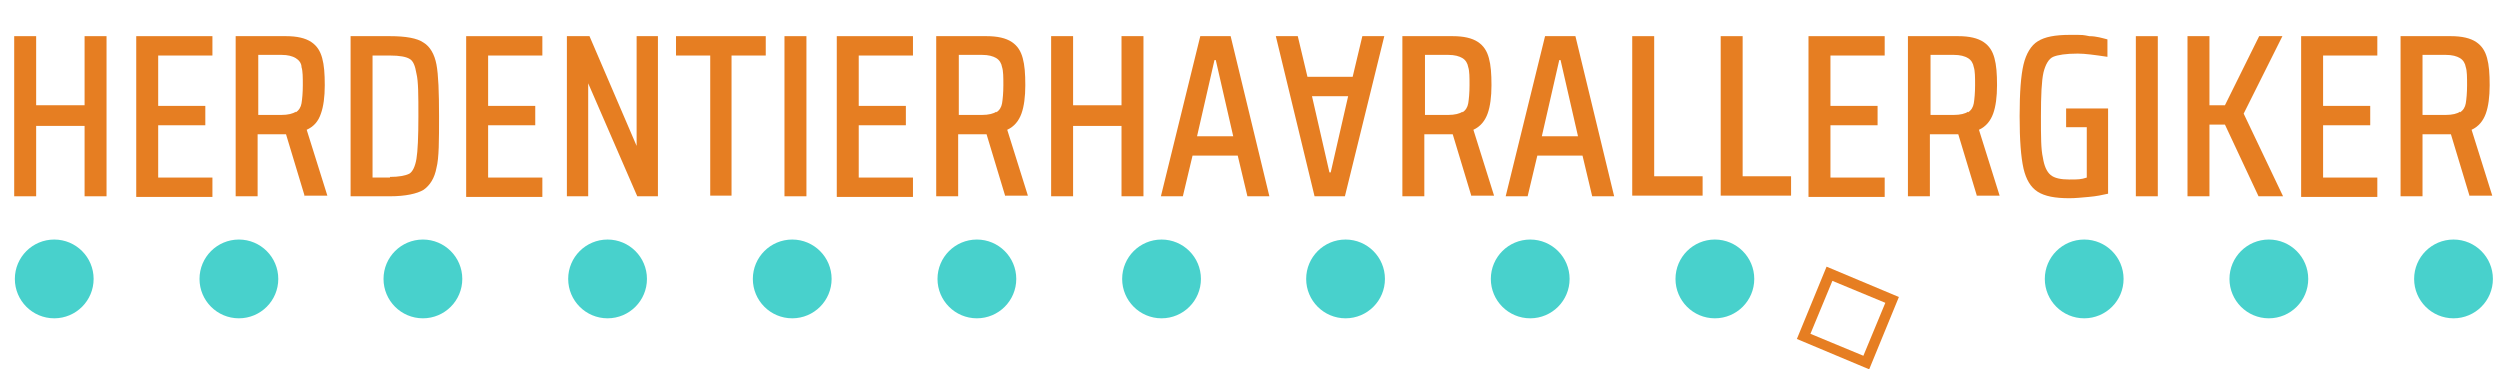 <?xml version="1.0" encoding="UTF-8"?> <svg xmlns="http://www.w3.org/2000/svg" id="Ebene_2" version="1.1" viewBox="0 0 387.2 57.2"><defs><style> .st0 { fill: #48d1cc; } .st1 { fill: #e67e22; } </style></defs><path class="st1" d="M13.1,30.4v-10.9h-7.5v10.9h-3.4V5.6h3.4v10.7h7.5V5.6h3.4v24.8h-3.4Z"></path><path class="st1" d="M21.1,30.4V5.6h11.8v3h-8.4v7.8h7.3v3h-7.3v8.1h8.4v3h-11.8Z"></path><path class="st1" d="M47.2,30.4l-2.9-9.6h-4.4v9.6h-3.4V5.6h7.8c1.7,0,3,.3,3.9.9s1.4,1.4,1.7,2.5c.3,1.1.4,2.4.4,4.2s-.2,3.3-.6,4.4c-.4,1.2-1.1,2-2.2,2.5l3.2,10.2h-3.6,0ZM45.8,17.4c.5-.3.8-.8.9-1.4s.2-1.6.2-2.8,0-2.2-.2-2.8c0-.6-.4-1.1-.9-1.4-.5-.3-1.2-.5-2.2-.5h-3.6v9.3h3.6c1,0,1.8-.2,2.2-.5h0Z"></path><path class="st1" d="M54.3,5.6h6.1c2.4,0,4.2.3,5.2,1,1,.6,1.7,1.8,2,3.4s.4,4.3.4,8,0,6.5-.4,8c-.3,1.6-1,2.7-2,3.4-1,.6-2.8,1-5.2,1h-6.1V5.6ZM60.4,27.4c1.4,0,2.4-.2,3-.5.5-.3.9-1.1,1.1-2.3.2-1.2.3-3.4.3-6.6s0-5.4-.3-6.6c-.2-1.2-.5-2-1.1-2.3-.5-.3-1.5-.5-3-.5h-2.7v18.9h2.7Z"></path><path class="st1" d="M72.2,30.4V5.6h11.8v3h-8.4v7.8h7.3v3h-7.3v8.1h8.4v3h-11.8Z"></path><path class="st1" d="M98.7,30.4l-7.6-17.5h0v17.5h-3.3V5.6h3.5l7.3,17h0V5.6h3.3v24.8h-3.3,0Z"></path><path class="st1" d="M110,30.4V8.6h-5.3v-3h13.9v3h-5.3v21.7h-3.4.1Z"></path><path class="st1" d="M121.5,30.4V5.6h3.4v24.8h-3.4Z"></path><path class="st1" d="M129.6,30.4V5.6h11.8v3h-8.4v7.8h7.3v3h-7.3v8.1h8.4v3h-11.8Z"></path><path class="st1" d="M155.7,30.4l-2.9-9.6h-4.4v9.6h-3.4V5.6h7.8c1.7,0,3,.3,3.9.9s1.4,1.4,1.7,2.5c.3,1.1.4,2.4.4,4.2s-.2,3.3-.6,4.4-1.1,2-2.2,2.5l3.2,10.2h-3.6.1ZM154.3,17.4c.5-.3.8-.8.9-1.4.1-.6.2-1.6.2-2.8s0-2.2-.2-2.8c-.1-.6-.4-1.1-.9-1.4-.5-.3-1.2-.5-2.2-.5h-3.6v9.3h3.6c1,0,1.8-.2,2.2-.5h0Z"></path><path class="st1" d="M173.7,30.4v-10.9h-7.5v10.9h-3.4V5.6h3.4v10.7h7.5V5.6h3.4v24.8h-3.4Z"></path><path class="st1" d="M193.2,30.4l-1.5-6.3h-7l-1.5,6.3h-3.4l6.1-24.8h4.7l6,24.8h-3.5,0ZM188.3,9.3h-.2l-2.7,11.8h5.6l-2.7-11.8h0Z"></path><path class="st1" d="M201,5.6l1.5,6.3h7l1.5-6.3h3.4l-6.1,24.8h-4.7l-6-24.8h3.5,0ZM205.9,26.7h.2l2.7-11.8h-5.6l2.7,11.8h0Z"></path><path class="st1" d="M227.9,30.4l-2.9-9.6h-4.4v9.6h-3.4V5.6h7.8c1.7,0,3,.3,3.9.9s1.4,1.4,1.7,2.5c.3,1.1.4,2.4.4,4.2s-.2,3.3-.6,4.4-1.1,2-2.2,2.5l3.2,10.2h-3.6.1ZM226.5,17.4c.5-.3.8-.8.9-1.4.1-.6.2-1.6.2-2.8s0-2.2-.2-2.8c-.1-.6-.4-1.1-.9-1.4-.5-.3-1.2-.5-2.2-.5h-3.6v9.3h3.6c1,0,1.8-.2,2.2-.5h0Z"></path><path class="st1" d="M246.6,30.4l-1.5-6.3h-7l-1.5,6.3h-3.4l6.1-24.8h4.7l6,24.8h-3.5,0ZM241.7,9.3h-.2l-2.7,11.8h5.6l-2.7-11.8h0Z"></path><path class="st1" d="M252.8,30.4V5.6h3.4v21.7h7.5v3h-10.9Z"></path><path class="st1" d="M266.5,30.4V5.6h3.4v21.7h7.5v3h-10.9Z"></path><path class="st1" d="M280.1,30.4V5.6h11.8v3h-8.4v7.8h7.3v3h-7.3v8.1h8.4v3h-11.8Z"></path><path class="st1" d="M306.2,30.4l-2.9-9.6h-4.4v9.6h-3.4V5.6h7.8c1.7,0,3,.3,3.9.9s1.4,1.4,1.7,2.5c.3,1.1.4,2.4.4,4.2s-.2,3.3-.6,4.4-1.1,2-2.2,2.5l3.2,10.2h-3.6.1ZM304.8,17.4c.5-.3.8-.8.9-1.4s.2-1.6.2-2.8,0-2.2-.2-2.8c-.1-.6-.4-1.1-.9-1.4-.5-.3-1.2-.5-2.2-.5h-3.6v9.3h3.6c1,0,1.8-.2,2.2-.5h0Z"></path><path class="st1" d="M320,19.7v-2.9h6.5v13.2c-.9.2-1.8.4-3,.5-1.1.1-2.1.2-3,.2-2.2,0-3.8-.3-4.9-1s-1.8-1.9-2.2-3.6c-.4-1.8-.6-4.4-.6-8.1s.2-6.3.6-8,1.2-3,2.2-3.6c1.1-.7,2.7-1,5-1s1.9,0,3,.2c1.1,0,2,.3,2.8.5v2.7c-2-.3-3.5-.5-4.6-.5-1.8,0-3.1.2-3.8.5-.7.3-1.2,1.2-1.5,2.4-.3,1.3-.4,3.6-.4,6.8s0,5.1.3,6.4c.2,1.3.6,2.2,1.2,2.7s1.6.7,2.9.7,1.8,0,2.7-.3v-7.8h-3.2Z"></path><path class="st1" d="M330.8,30.4V5.6h3.4v24.8h-3.4Z"></path><path class="st1" d="M349.8,30.4l-5.2-11.1h-2.4v11.1h-3.4V5.6h3.4v10.7h2.4l5.3-10.7h3.6l-6,12,6.1,12.8s-3.8,0-3.8,0Z"></path><path class="st1" d="M356.4,30.4V5.6h11.8v3h-8.4v7.8h7.3v3h-7.3v8.1h8.4v3h-11.8Z"></path><path class="st1" d="M382.5,30.4l-2.9-9.6h-4.4v9.6h-3.4V5.6h7.8c1.7,0,3,.3,3.9.9s1.4,1.4,1.7,2.5c.3,1.1.4,2.4.4,4.2s-.2,3.3-.6,4.4-1.1,2-2.2,2.5l3.2,10.2h-3.6.1ZM381,17.4c.5-.3.8-.8.9-1.4s.2-1.6.2-2.8,0-2.2-.2-2.8c-.1-.6-.4-1.1-.9-1.4-.5-.3-1.2-.5-2.2-.5h-3.6v9.3h3.6c1,0,1.8-.2,2.2-.5h0Z"></path><circle class="st0" cx="8.4" cy="43.2" r="6.1"></circle><circle class="st0" cx="37" cy="43.2" r="6.1"></circle><circle class="st0" cx="65.5" cy="43.2" r="6.1"></circle><circle class="st0" cx="94.1" cy="43.2" r="6.1"></circle><circle class="st0" cx="122.7" cy="43.2" r="6.1"></circle><circle class="st0" cx="151.3" cy="43.2" r="6.1"></circle><circle class="st0" cx="179.9" cy="43.2" r="6.1"></circle><circle class="st0" cx="208.4" cy="43.2" r="6.1"></circle><circle class="st0" cx="237" cy="43.2" r="6.1"></circle><circle class="st0" cx="265.6" cy="43.2" r="6.1"></circle><circle class="st0" cx="322.8" cy="43.2" r="6.1"></circle><circle class="st0" cx="380" cy="43.2" r="6.1"></circle><circle class="st0" cx="351.4" cy="43.2" r="6.1"></circle><path class="st1" d="M283.8,43.5l8.2,3.4-3.4,8.2-8.2-3.4,3.4-8.2M282.9,41.3l-4.6,11.2,11.2,4.7,4.6-11.2-11.2-4.7h0Z"></path></svg> 